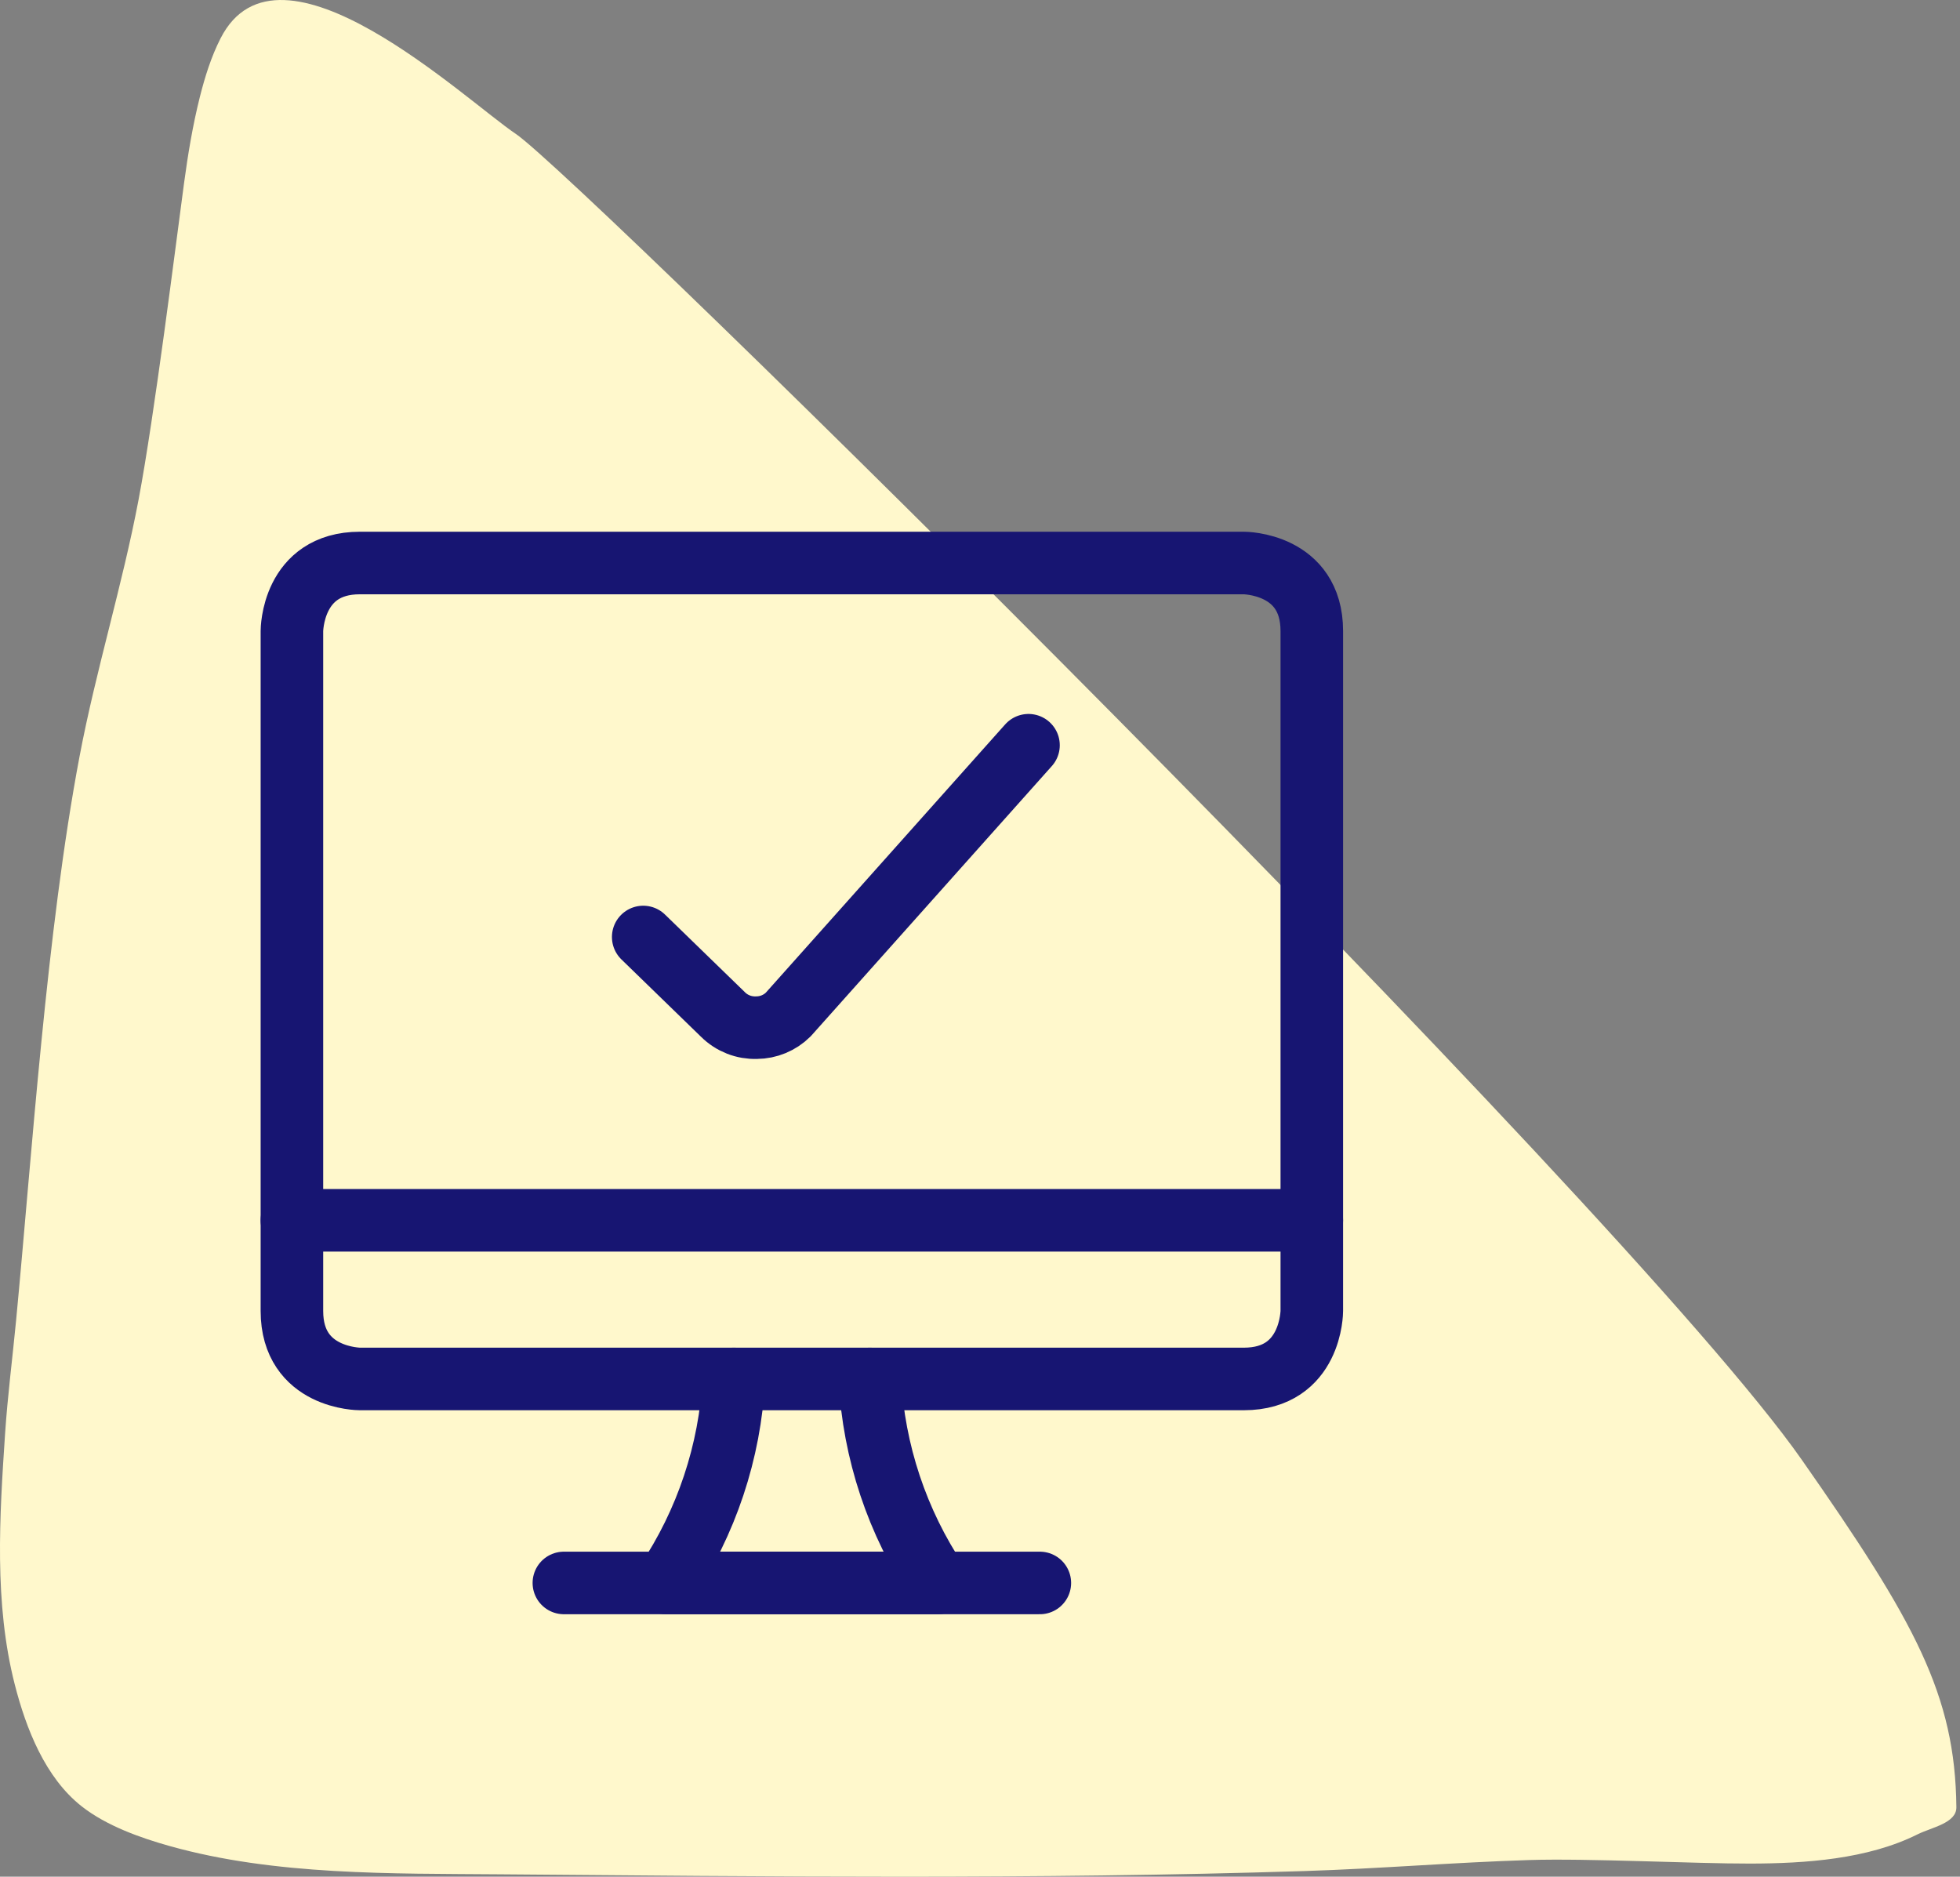 <?xml version="1.0" encoding="UTF-8"?>
<svg width="94px" height="90px" viewBox="0 0 94 90" version="1.1" xmlns="http://www.w3.org/2000/svg" xmlns:xlink="http://www.w3.org/1999/xlink">
    <rect x="0" y="0" width="94" height="90" fill="#808080" stroke="none"/>
    <title>One platform for all</title>
    <g id="-" stroke="none" stroke-width="1" fill="none" fill-rule="evenodd">
        <g id="One-platform-for-all">
            <path d="M8.823,8.811 C8.434,11.693 7.414,19.9 6.647,23.956 C5.864,28.097 4.599,32.136 3.815,36.277 C2.232,44.642 1.527,55.431 0.772,63.324 C0.599,65.133 0.365,66.937 0.244,68.751 C-0.02,72.713 -0.291,76.883 0.71,80.79 C1.247,82.886 2.162,85.247 3.919,86.627 C5.112,87.564 6.75,88.14 8.132,88.528 C13.187,89.948 18.797,89.843 23.949,89.886 C36.807,89.992 49.702,90.137 62.558,89.729 C66.153,89.615 69.741,89.314 73.336,89.201 C76.161,89.112 81.282,89.377 83.95,89.371 C86.569,89.365 89.565,89.166 91.961,87.97 C92.638,87.632 93.834,87.433 93.826,86.671 C93.771,81.275 91.842,77.766 86.409,70.002 C77.833,57.748 27.8,8.473 24.736,6.42 C22.332,4.81 13.387,-3.673 10.578,1.839 C10.128,2.722 9.829,3.683 9.586,4.645 C9.242,6.014 9.011,7.412 8.823,8.811 Z" id="Path" fill="#FFF8CC"></path>
            <g id="Group-23" transform="translate(14, 27)" stroke="#171572" stroke-linecap="round" stroke-linejoin="round" stroke-width="3">
                <g id="Group">
                    <path d="M27.717,39.13 C27.903,42.626 29.029,46.006 30.978,48.913 L17.935,48.913 C19.884,46.006 21.01,42.626 21.196,39.13" id="Path"></path>
                    <line x1="13.043" y1="48.913" x2="35.87" y2="48.913" id="Path"></line>
                    <line x1="0" y1="31.522" x2="48.913" y2="31.522" id="Path"></line>
                    <path d="M3.261,0 L45.652,0 C45.652,0 48.913,0 48.913,3.261 L48.913,35.87 C48.913,35.87 48.913,39.13 45.652,39.13 L3.261,39.13 C3.261,39.13 0,39.13 0,35.87 L0,3.261 C0,3.261 0,0 3.261,0" id="Path"></path>
                </g>
                <path d="M35.326,8.739 L23.804,21.652 C23.399,22.054 22.853,22.28 22.283,22.283 C21.682,22.304 21.1,22.076 20.674,21.652 L16.848,17.935" id="Path"></path>
            </g>
        </g>
    </g>
</svg>